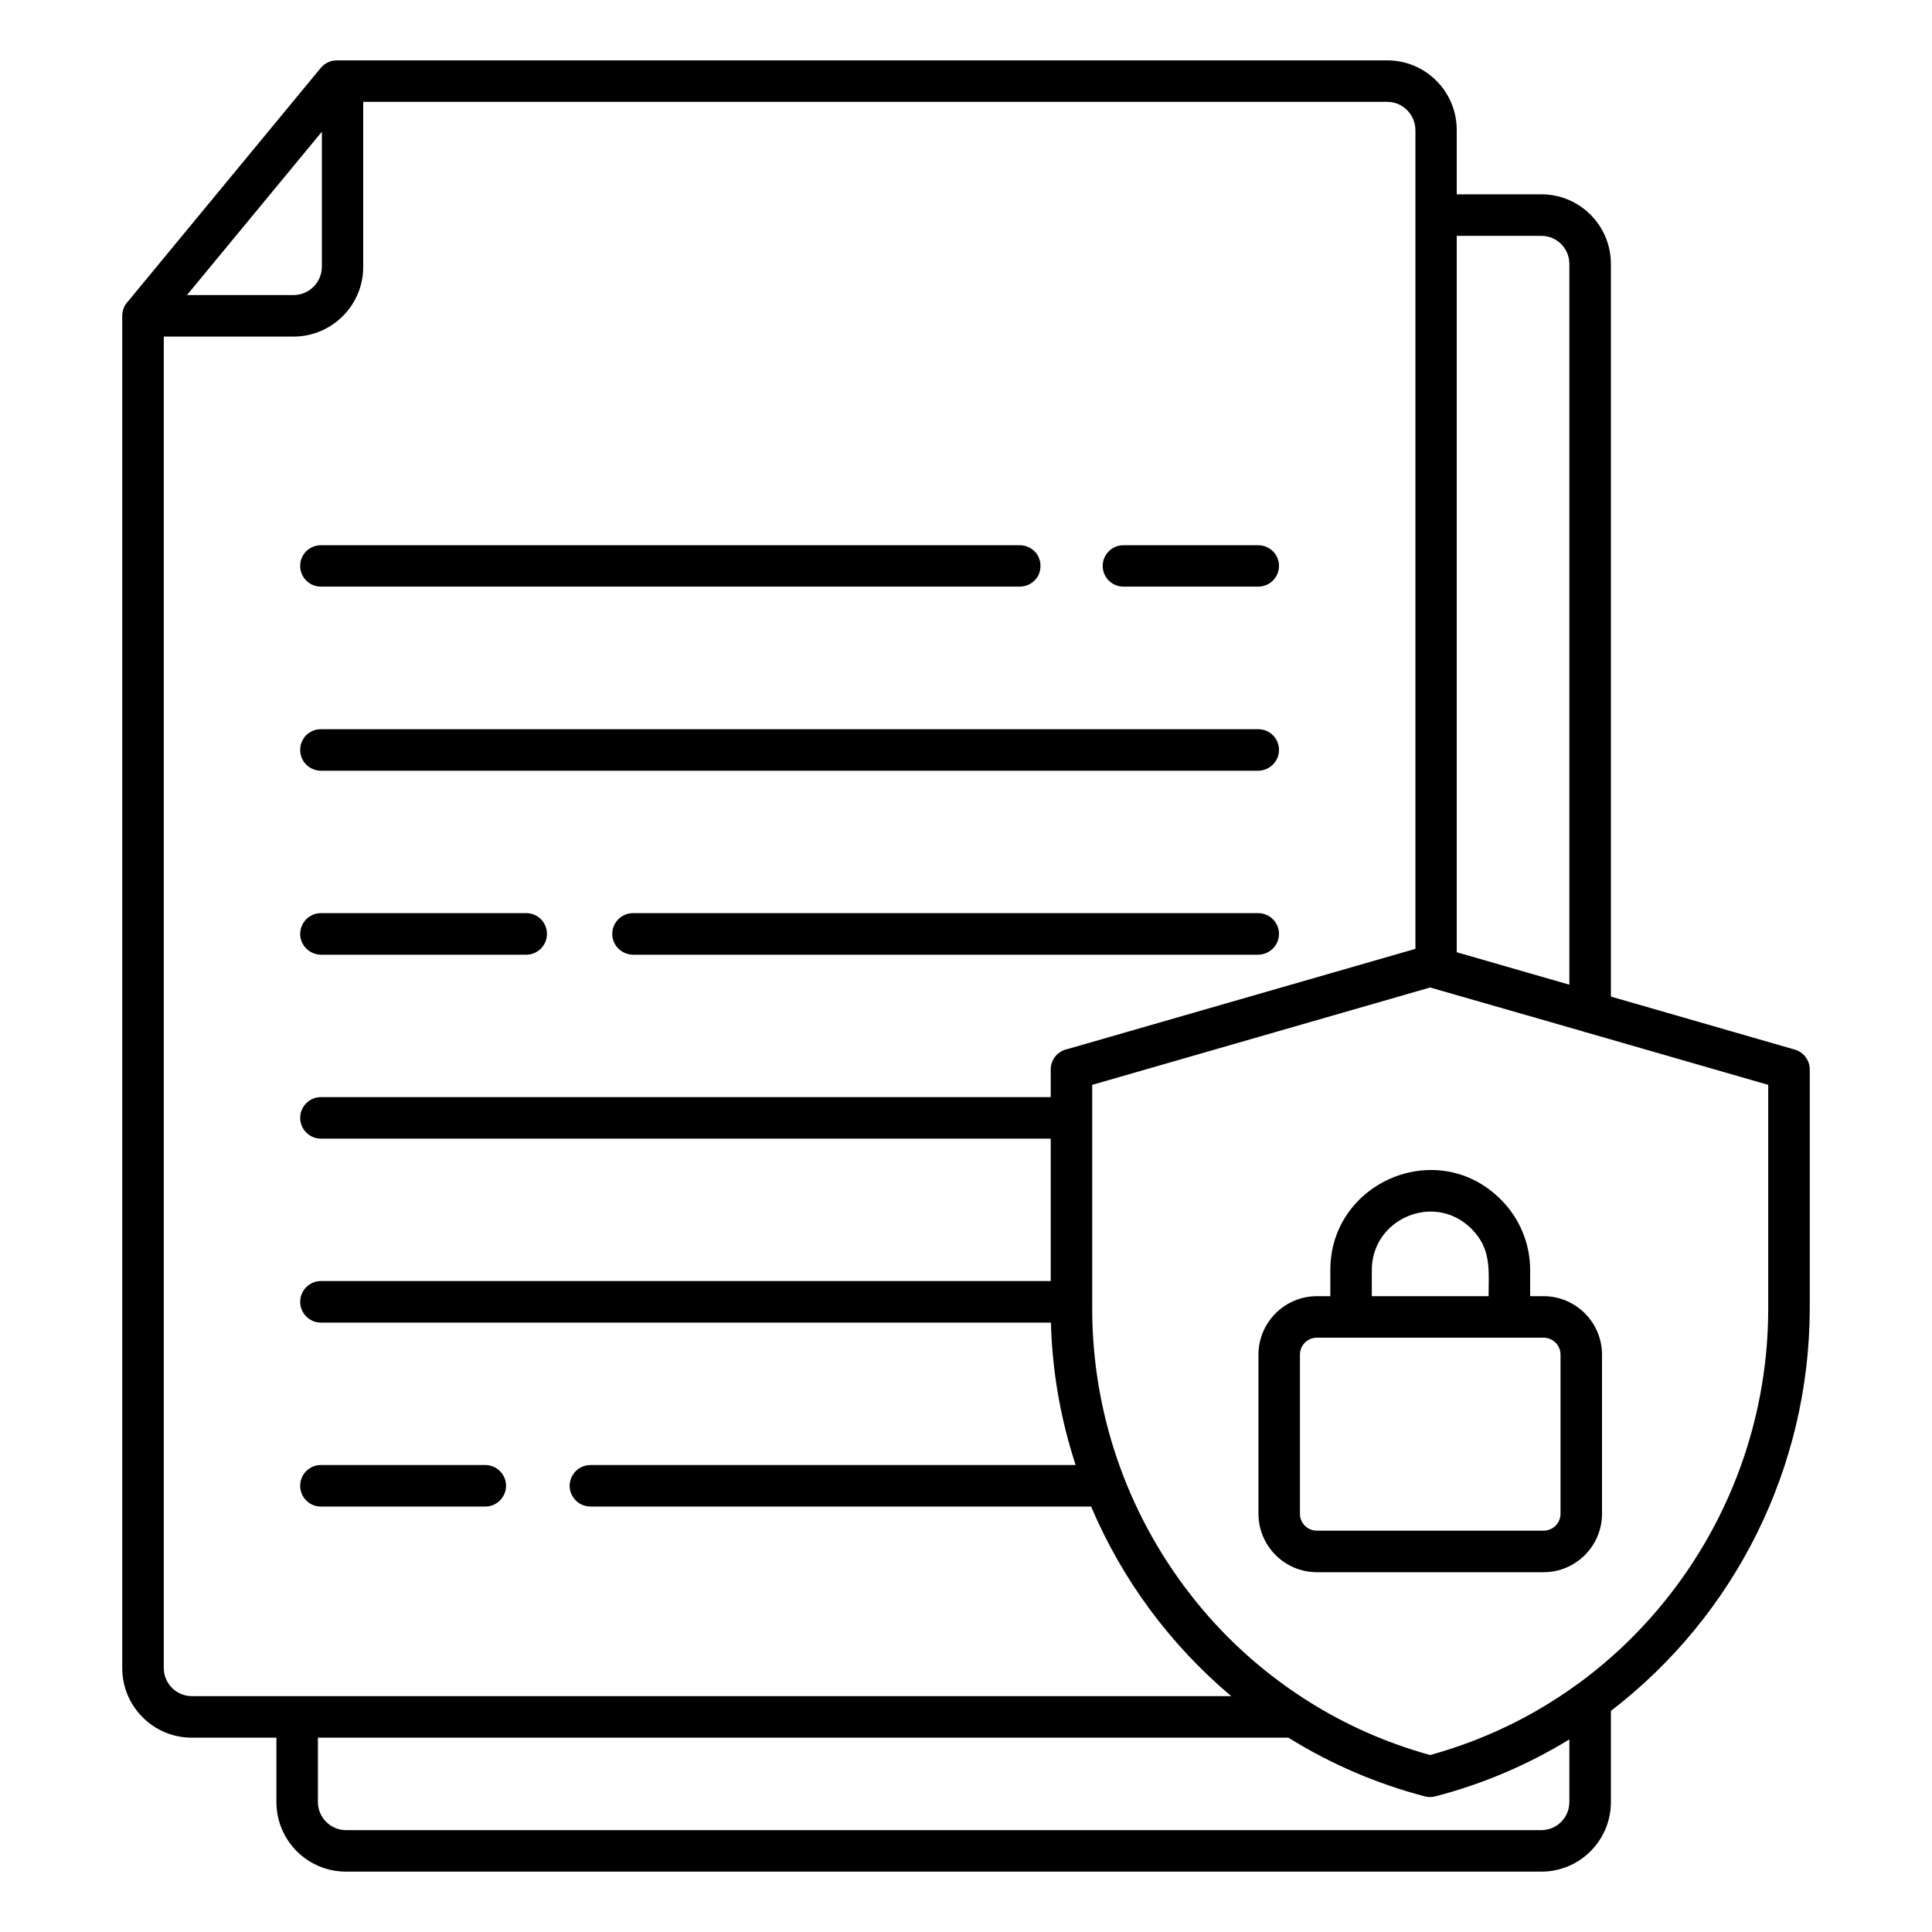<?xml version="1.0" encoding="UTF-8"?>
<svg xmlns="http://www.w3.org/2000/svg" xmlns:xlink="http://www.w3.org/1999/xlink" width="40px" height="40px" viewBox="0 0 40 40" version="1.1">
<g id="surface1">
<path style=" stroke:none;fill-rule:evenodd;fill:rgb(0%,0%,0%);fill-opacity:1;" d="M 3.871 6.109 L 6.082 6.109 C 6.402 6.105 6.66 5.848 6.664 5.527 L 6.664 2.727 Z M 6.629 31.191 C 6.395 31.184 6.215 30.992 6.215 30.762 C 6.215 30.531 6.395 30.34 6.629 30.332 L 10.062 30.332 C 10.293 30.34 10.477 30.531 10.477 30.762 C 10.477 30.992 10.293 31.184 10.062 31.191 Z M 13.09 19.766 C 12.859 19.754 12.676 19.566 12.676 19.336 C 12.676 19.105 12.859 18.914 13.09 18.906 L 26.066 18.906 C 26.297 18.914 26.48 19.105 26.48 19.336 C 26.48 19.566 26.297 19.754 26.066 19.766 Z M 6.629 19.766 C 6.398 19.754 6.215 19.566 6.215 19.336 C 6.215 19.105 6.398 18.914 6.629 18.906 L 10.914 18.906 C 11.145 18.914 11.324 19.105 11.324 19.336 C 11.324 19.566 11.145 19.754 10.914 19.766 Z M 6.629 23.574 L 21.754 23.574 L 21.754 26.523 L 6.629 26.523 C 6.398 26.531 6.215 26.723 6.215 26.953 C 6.215 27.184 6.398 27.375 6.629 27.383 L 21.758 27.383 C 21.785 28.387 21.957 29.379 22.27 30.332 L 12.238 30.332 C 12.082 30.328 11.934 30.406 11.855 30.543 C 11.773 30.68 11.773 30.848 11.855 30.98 C 11.934 31.117 12.082 31.195 12.238 31.191 L 22.59 31.191 C 23.234 32.711 24.23 34.055 25.492 35.117 L 3.973 35.117 C 3.652 35.117 3.391 34.855 3.391 34.535 L 3.391 6.969 L 6.082 6.969 C 6.875 6.965 7.52 6.32 7.52 5.527 L 7.52 2.109 L 28.723 2.109 C 29.043 2.109 29.301 2.371 29.305 2.691 L 29.305 19.645 L 22.105 21.719 C 21.902 21.758 21.754 21.934 21.754 22.141 L 21.754 22.715 L 6.629 22.715 C 6.398 22.723 6.215 22.914 6.215 23.145 C 6.215 23.375 6.398 23.566 6.629 23.574 Z M 6.582 35.977 L 6.582 37.309 C 6.582 37.629 6.844 37.891 7.164 37.891 L 31.91 37.891 C 32.234 37.891 32.492 37.629 32.492 37.309 L 32.492 36.012 C 31.633 36.539 30.695 36.938 29.719 37.191 C 29.645 37.211 29.566 37.211 29.496 37.191 C 28.5 36.93 27.547 36.52 26.676 35.977 Z M 32.492 20.387 L 32.492 5.465 C 32.492 5.145 32.234 4.883 31.914 4.883 L 30.16 4.883 L 30.16 19.715 Z M 32.844 21.375 C 32.816 21.371 32.789 21.363 32.766 21.352 L 29.609 20.445 L 22.613 22.461 L 22.613 27.113 C 22.617 29.234 23.32 31.289 24.613 32.969 C 25.277 33.836 26.086 34.578 27 35.168 C 27.02 35.18 27.035 35.191 27.055 35.203 C 27.844 35.707 28.707 36.086 29.609 36.336 C 30.703 36.035 31.73 35.543 32.645 34.879 C 32.66 34.867 32.68 34.855 32.695 34.844 C 33.418 34.312 34.062 33.68 34.609 32.969 C 35.902 31.289 36.605 29.234 36.609 27.113 L 36.609 22.461 Z M 30.16 4.023 L 31.914 4.023 C 32.707 4.023 33.352 4.668 33.352 5.465 L 33.352 20.633 L 37.156 21.73 C 37.34 21.781 37.469 21.949 37.469 22.141 L 37.469 27.113 C 37.457 30.371 35.938 33.438 33.352 35.422 L 33.352 37.309 C 33.352 38.105 32.707 38.75 31.914 38.75 L 7.164 38.75 C 6.367 38.75 5.723 38.105 5.723 37.309 L 5.723 35.977 L 3.973 35.977 C 3.176 35.977 2.531 35.332 2.531 34.535 L 2.531 6.539 C 2.531 6.426 2.574 6.316 2.652 6.238 L 6.641 1.406 C 6.723 1.309 6.844 1.25 6.969 1.25 L 28.723 1.25 C 29.516 1.25 30.16 1.895 30.16 2.691 Z M 23.277 12.145 L 26.066 12.145 C 26.297 12.137 26.48 11.949 26.48 11.715 C 26.48 11.484 26.297 11.297 26.066 11.289 L 23.277 11.289 C 23.117 11.281 22.973 11.363 22.891 11.496 C 22.809 11.633 22.809 11.801 22.891 11.938 C 22.973 12.07 23.117 12.152 23.277 12.145 Z M 6.629 12.145 L 21.098 12.145 C 21.254 12.152 21.402 12.07 21.484 11.938 C 21.562 11.801 21.562 11.633 21.484 11.496 C 21.402 11.363 21.254 11.281 21.098 11.289 L 6.629 11.289 C 6.398 11.297 6.215 11.484 6.215 11.715 C 6.215 11.949 6.398 12.137 6.629 12.145 Z M 6.629 15.957 L 26.066 15.957 C 26.297 15.945 26.48 15.758 26.48 15.527 C 26.48 15.293 26.297 15.105 26.066 15.098 L 6.629 15.098 C 6.395 15.105 6.215 15.293 6.215 15.527 C 6.215 15.758 6.395 15.945 6.629 15.957 Z M 31.957 27.695 L 27.266 27.695 C 27.07 27.695 26.914 27.852 26.914 28.047 L 26.914 31.34 C 26.914 31.535 27.07 31.691 27.266 31.691 L 31.957 31.691 C 32.152 31.691 32.309 31.535 32.309 31.34 L 32.309 28.047 C 32.309 27.852 32.152 27.695 31.957 27.695 Z M 30.82 26.836 C 30.82 26.297 30.883 25.859 30.465 25.441 C 29.695 24.672 28.402 25.234 28.402 26.293 L 28.402 26.836 Z M 27.543 26.836 L 27.266 26.836 C 26.598 26.836 26.055 27.379 26.055 28.047 L 26.055 31.34 C 26.055 32.008 26.598 32.551 27.266 32.551 L 31.957 32.551 C 32.625 32.551 33.168 32.008 33.168 31.34 L 33.168 28.047 C 33.168 27.379 32.625 26.836 31.957 26.836 L 31.68 26.836 L 31.68 26.293 C 31.68 25.746 31.461 25.219 31.07 24.832 C 29.762 23.523 27.543 24.473 27.543 26.293 Z M 27.543 26.836 "/>
</g>
</svg>
